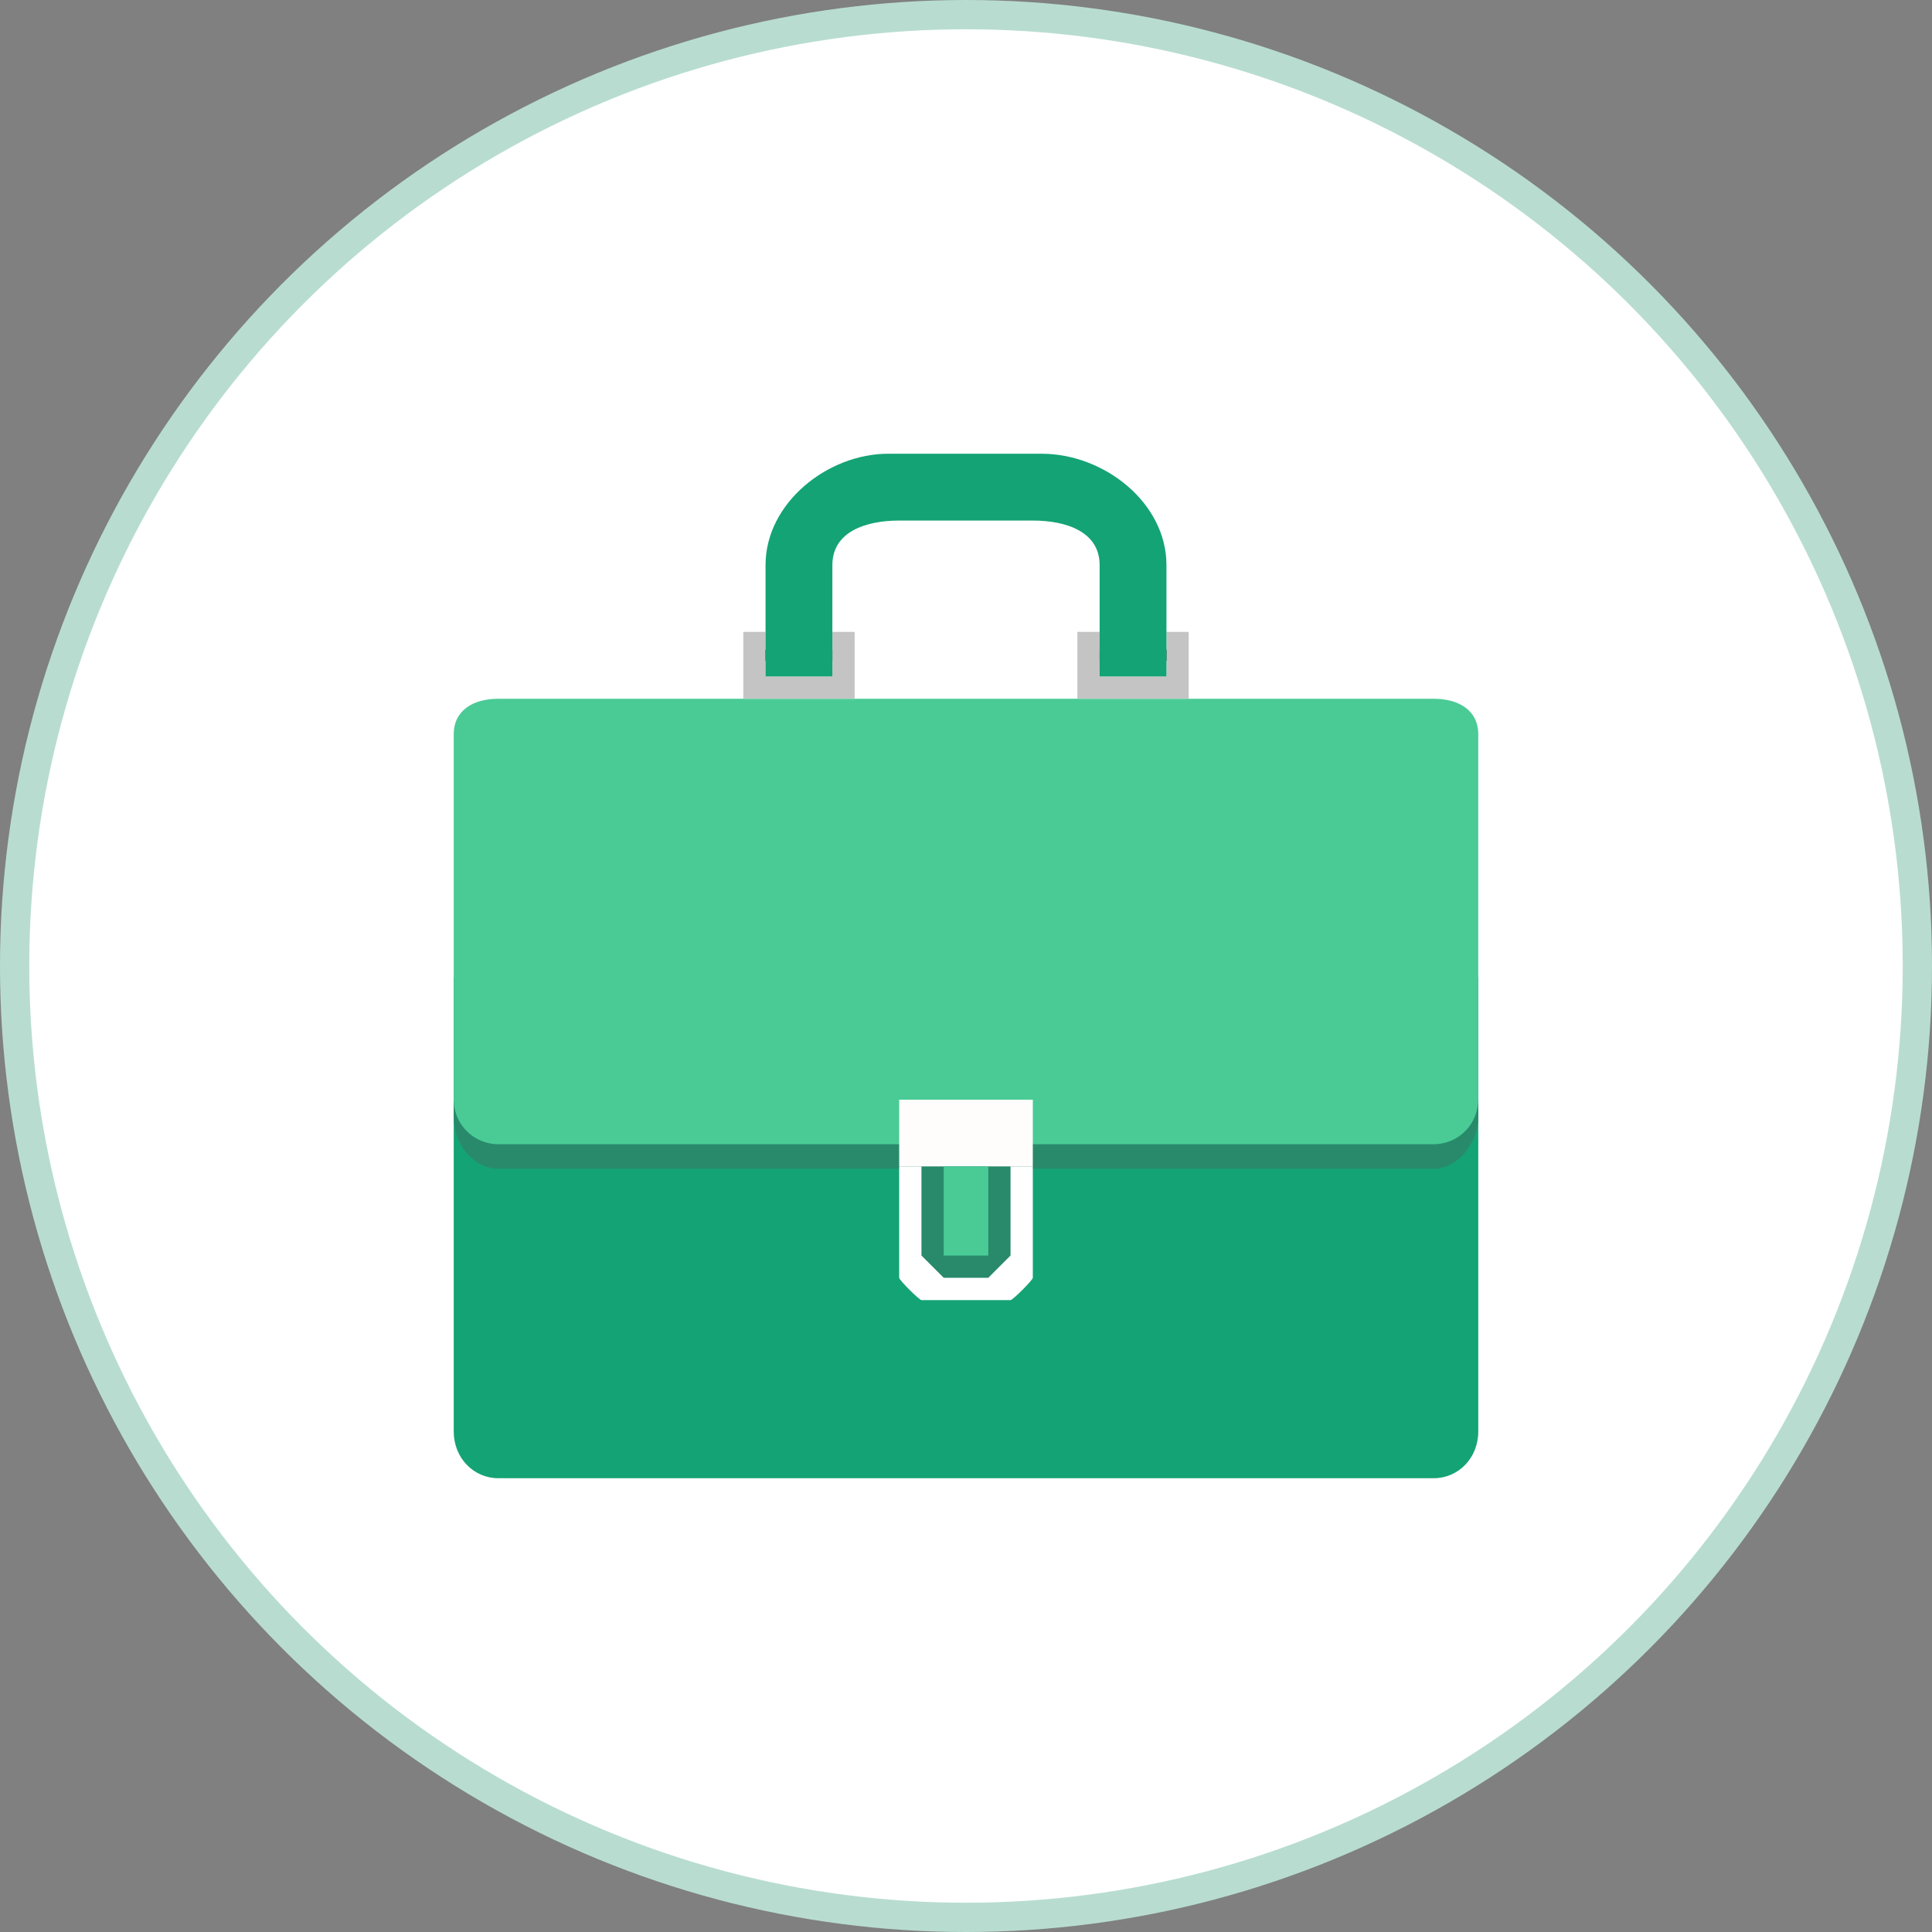 <svg width="132" height="132" fill="none" xmlns="http://www.w3.org/2000/svg"><rect width="100%" height="100%" fill="#808080" stroke="none"/><g clip-path="url(#clip0_3773_88034)"><circle cx="66" cy="66" r="65" fill="#fff" stroke="#B8DDD0" stroke-width="2"/><g clip-path="url(#clip1_3773_88034)"><path d="M31 66.758V97.8c0 1.826 1.37 3.196 3.044 3.196h63.913c1.673 0 3.043-1.37 3.043-3.196V66.758H31z" fill="#14A375"/><path d="M101 50.177v24.956c0 1.674-1.37 3.196-3.043 3.196H34.044C32.37 78.33 31 76.96 31 75.134V50.176c0-1.674 1.37-2.435 3.044-2.435h63.913c1.673 0 3.043.761 3.043 2.435z" fill="#4ACB96"/><path d="M101 75.133v1.217c0 1.674-1.37 3.5-3.043 3.5H34.044c-1.674 0-3.044-1.674-3.044-3.5v-1.217a3.052 3.052 0 003.044 3.043h63.913A3.052 3.052 0 00101 75.133z" fill="#298A6B"/><path d="M58.087 44.39h-6.391v.761h6.39v-.76zm22.217 0h-6.39v.761h6.39v-.76z" fill="#25313B"/><path d="M58.391 43.172v4.565h-7.608v-4.565h1.521v3.043h4.566v-3.043h1.521zm22.826 0v4.565H73.61v-4.565h1.521v3.043h4.566v-3.043h1.521z" fill="#C4C4C4"/><path d="M56.87 46.217V38.61c0-2.283 2.282-3.044 4.565-3.044h9.13c2.283 0 4.565.761 4.565 3.044v7.608h4.566V38.61c0-4.261-4.261-7.609-8.522-7.609h-10.5c-4.109 0-8.37 3.348-8.37 7.609v7.608h4.566z" fill="#14A375"/><path d="M70.565 75.133h-9.13v4.565h9.13s0 .152 0 0v-4.565z" fill="#FFFDFB"/><path d="M61.435 79.695v7.609c0 .152 1.37 1.522 1.522 1.522h6.086c.153 0 1.522-1.37 1.522-1.522v-7.609h-9.13z" fill="#fff"/><path d="M69.043 79.695h-6.087v6.087l1.522 1.522h3.044l1.521-1.522v-6.087z" fill="#298A6B"/><path d="M64.478 85.782v-6.087h3.044v6.087h-3.044z" fill="#4ACB96"/></g></g><defs><clipPath id="clip0_3773_88034"><path fill="#fff" d="M0 0h132v132H0z"/></clipPath><clipPath id="clip1_3773_88034"><path fill="#fff" transform="translate(31 31)" d="M0 0h70v70H0z"/></clipPath></defs></svg>